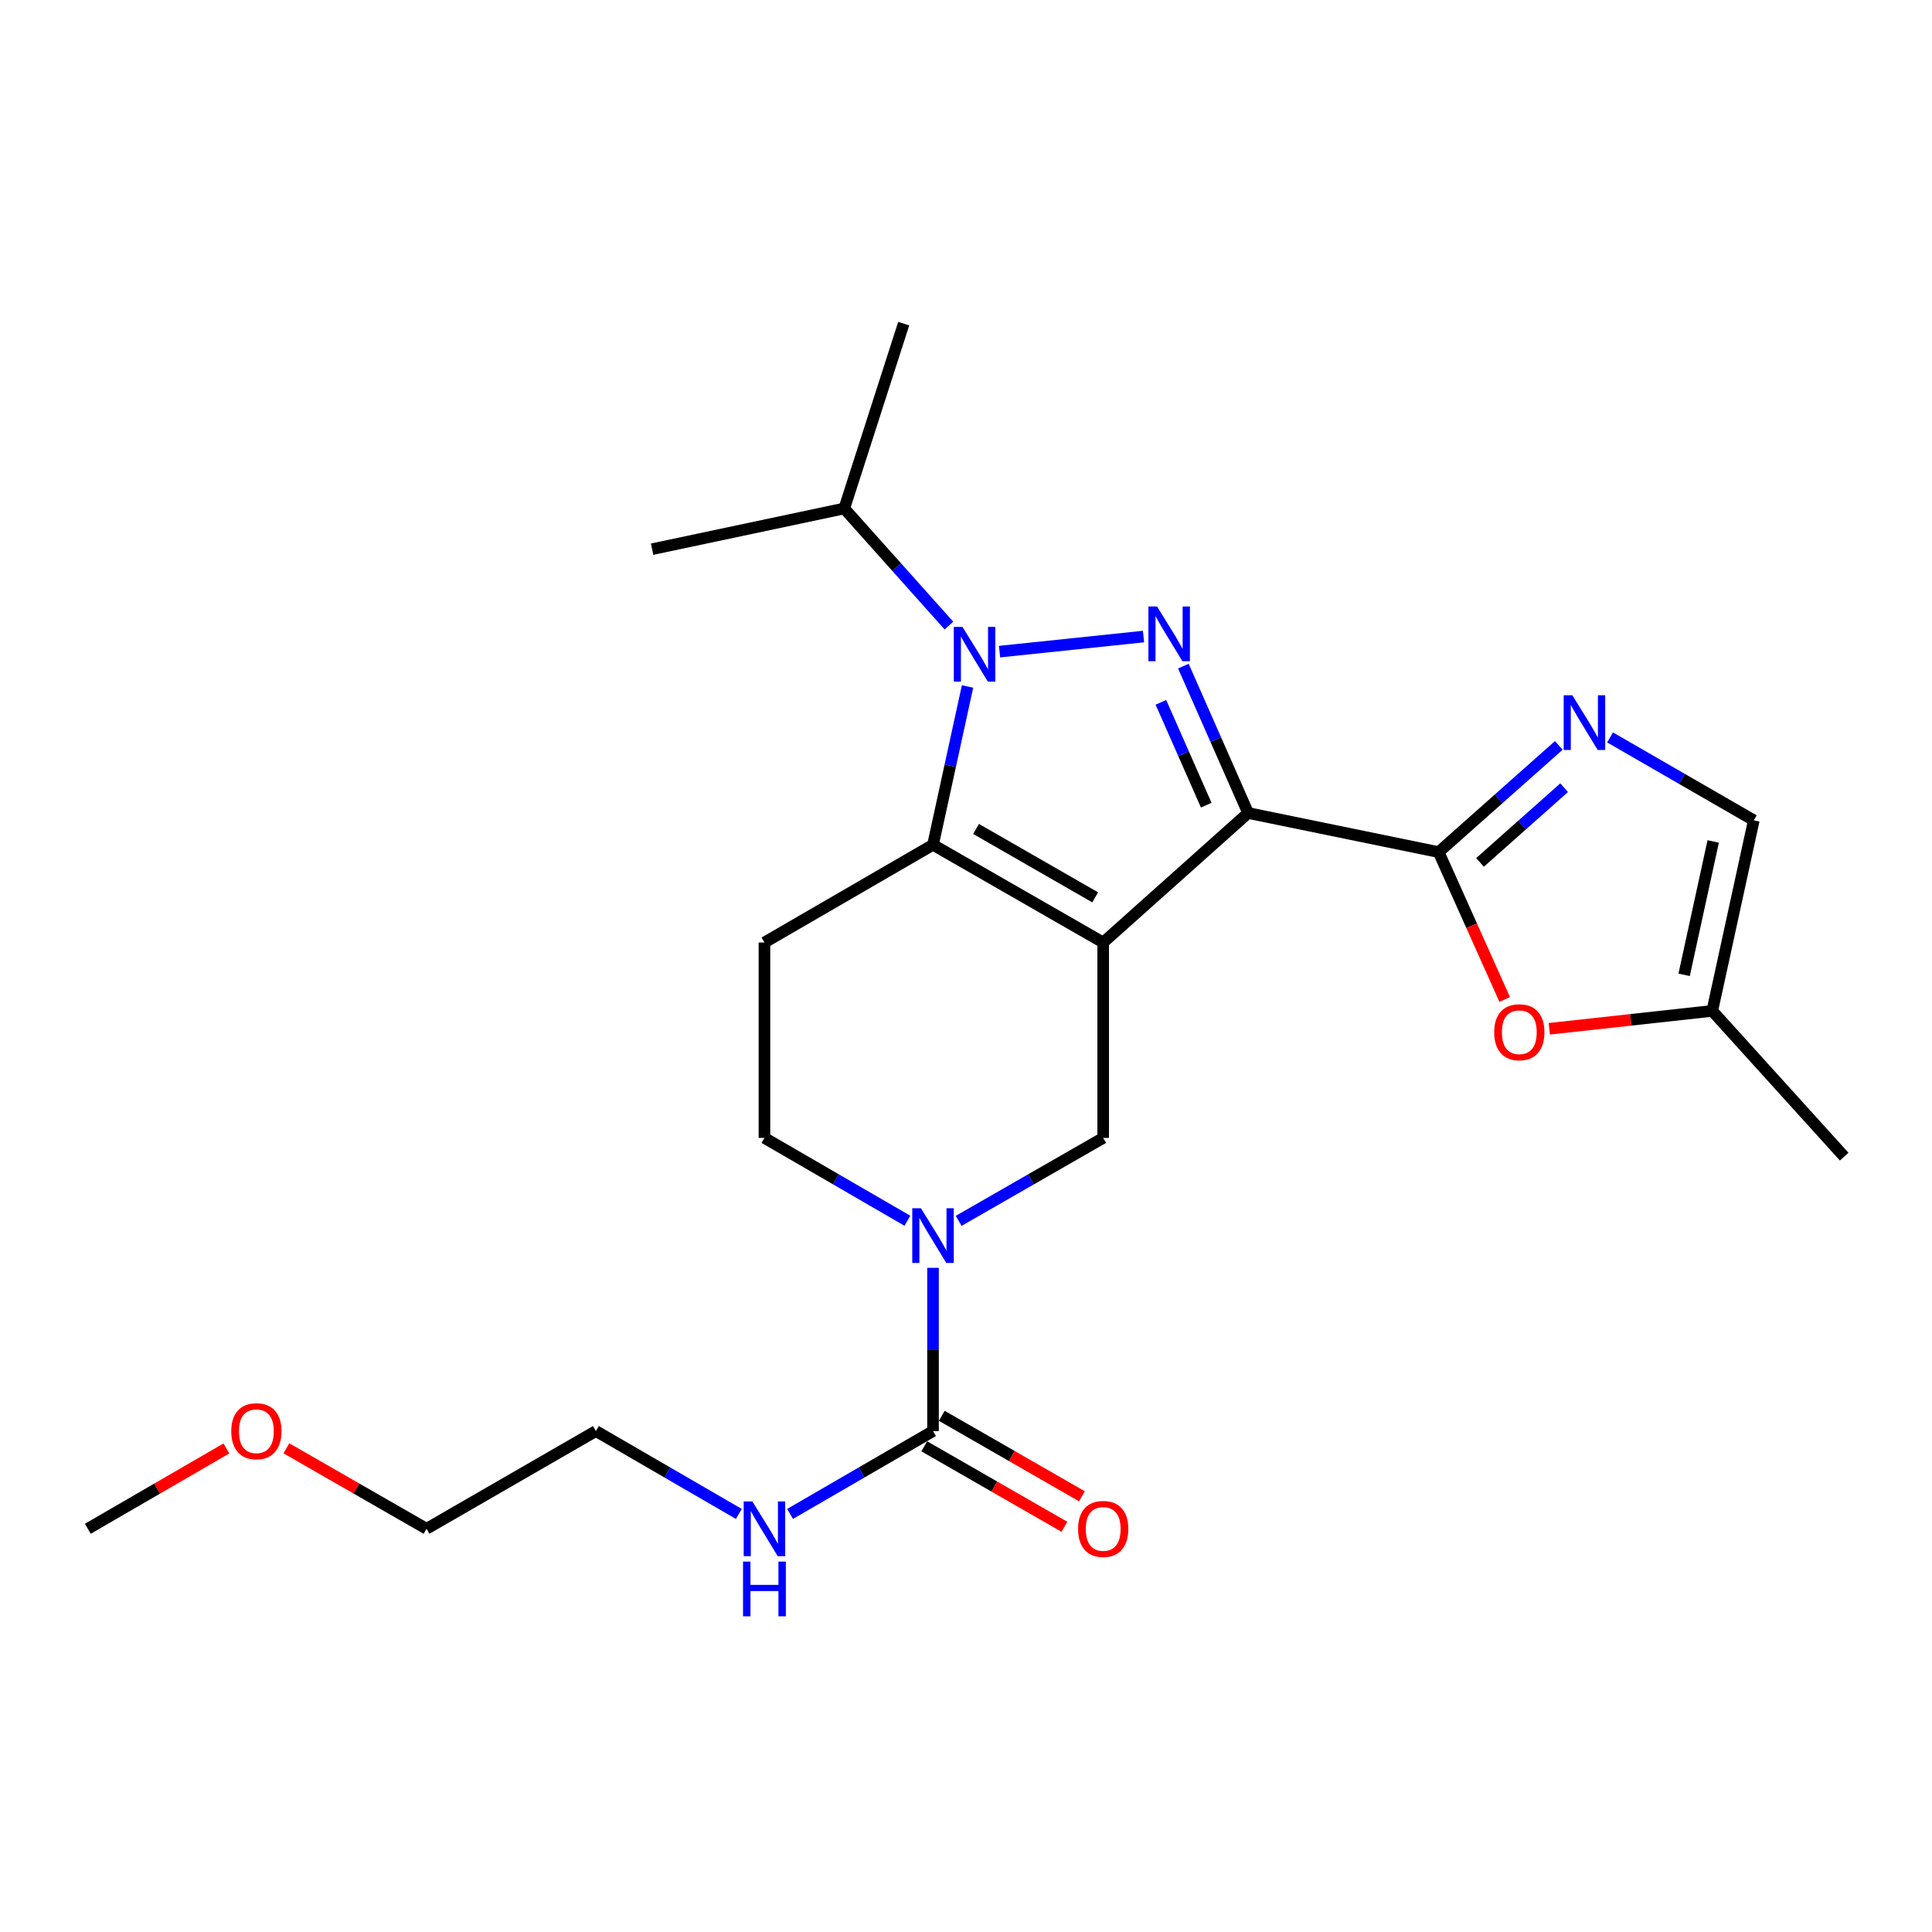 <?xml version='1.0' encoding='iso-8859-1'?>
<svg version='1.1' baseProfile='full'
              xmlns='http://www.w3.org/2000/svg'
                      xmlns:rdkit='http://www.rdkit.org/xml'
                      xmlns:xlink='http://www.w3.org/1999/xlink'
                  xml:space='preserve'
width='1000px' height='1000px' viewBox='0 0 1000 1000'>
<!-- END OF HEADER -->
<rect style='opacity:1.0;fill:#FFFFFF;stroke:none' width='1000' height='1000' x='0' y='0'> </rect>
<path class='bond-0' d='M 571.009,487.839 L 646.033,420.814' style='fill:none;fill-rule:evenodd;stroke:#000000;stroke-width:6px;stroke-linecap:butt;stroke-linejoin:miter;stroke-opacity:1' />
<path class='bond-2' d='M 571.009,487.839 L 482.928,437.259' style='fill:none;fill-rule:evenodd;stroke:#000000;stroke-width:6px;stroke-linecap:butt;stroke-linejoin:miter;stroke-opacity:1' />
<path class='bond-2' d='M 566.862,464.465 L 505.206,429.059' style='fill:none;fill-rule:evenodd;stroke:#000000;stroke-width:6px;stroke-linecap:butt;stroke-linejoin:miter;stroke-opacity:1' />
<path class='bond-7' d='M 571.009,487.839 L 571.009,588.977' style='fill:none;fill-rule:evenodd;stroke:#000000;stroke-width:6px;stroke-linecap:butt;stroke-linejoin:miter;stroke-opacity:1' />
<path class='bond-1' d='M 646.033,420.814 L 629.273,382.799' style='fill:none;fill-rule:evenodd;stroke:#000000;stroke-width:6px;stroke-linecap:butt;stroke-linejoin:miter;stroke-opacity:1' />
<path class='bond-1' d='M 629.273,382.799 L 612.513,344.784' style='fill:none;fill-rule:evenodd;stroke:#0000FF;stroke-width:6px;stroke-linecap:butt;stroke-linejoin:miter;stroke-opacity:1' />
<path class='bond-1' d='M 624.348,416.754 L 612.616,390.143' style='fill:none;fill-rule:evenodd;stroke:#000000;stroke-width:6px;stroke-linecap:butt;stroke-linejoin:miter;stroke-opacity:1' />
<path class='bond-1' d='M 612.616,390.143 L 600.883,363.533' style='fill:none;fill-rule:evenodd;stroke:#0000FF;stroke-width:6px;stroke-linecap:butt;stroke-linejoin:miter;stroke-opacity:1' />
<path class='bond-4' d='M 646.033,420.814 L 744.643,441.052' style='fill:none;fill-rule:evenodd;stroke:#000000;stroke-width:6px;stroke-linecap:butt;stroke-linejoin:miter;stroke-opacity:1' />
<path class='bond-24' d='M 591.882,329.481 L 517.368,337.284' style='fill:none;fill-rule:evenodd;stroke:#0000FF;stroke-width:6px;stroke-linecap:butt;stroke-linejoin:miter;stroke-opacity:1' />
<path class='bond-3' d='M 482.928,437.259 L 491.86,396.291' style='fill:none;fill-rule:evenodd;stroke:#000000;stroke-width:6px;stroke-linecap:butt;stroke-linejoin:miter;stroke-opacity:1' />
<path class='bond-3' d='M 491.86,396.291 L 500.792,355.323' style='fill:none;fill-rule:evenodd;stroke:#0000FF;stroke-width:6px;stroke-linecap:butt;stroke-linejoin:miter;stroke-opacity:1' />
<path class='bond-10' d='M 482.928,437.259 L 395.676,487.839' style='fill:none;fill-rule:evenodd;stroke:#000000;stroke-width:6px;stroke-linecap:butt;stroke-linejoin:miter;stroke-opacity:1' />
<path class='bond-15' d='M 491.16,323.791 L 464.075,293.486' style='fill:none;fill-rule:evenodd;stroke:#0000FF;stroke-width:6px;stroke-linecap:butt;stroke-linejoin:miter;stroke-opacity:1' />
<path class='bond-15' d='M 464.075,293.486 L 436.991,263.18' style='fill:none;fill-rule:evenodd;stroke:#000000;stroke-width:6px;stroke-linecap:butt;stroke-linejoin:miter;stroke-opacity:1' />
<path class='bond-6' d='M 744.643,441.052 L 775.741,413.434' style='fill:none;fill-rule:evenodd;stroke:#000000;stroke-width:6px;stroke-linecap:butt;stroke-linejoin:miter;stroke-opacity:1' />
<path class='bond-6' d='M 775.741,413.434 L 806.839,385.817' style='fill:none;fill-rule:evenodd;stroke:#0000FF;stroke-width:6px;stroke-linecap:butt;stroke-linejoin:miter;stroke-opacity:1' />
<path class='bond-6' d='M 766.061,446.379 L 787.83,427.046' style='fill:none;fill-rule:evenodd;stroke:#000000;stroke-width:6px;stroke-linecap:butt;stroke-linejoin:miter;stroke-opacity:1' />
<path class='bond-6' d='M 787.83,427.046 L 809.599,407.714' style='fill:none;fill-rule:evenodd;stroke:#0000FF;stroke-width:6px;stroke-linecap:butt;stroke-linejoin:miter;stroke-opacity:1' />
<path class='bond-9' d='M 744.643,441.052 L 761.737,479.19' style='fill:none;fill-rule:evenodd;stroke:#000000;stroke-width:6px;stroke-linecap:butt;stroke-linejoin:miter;stroke-opacity:1' />
<path class='bond-9' d='M 761.737,479.19 L 778.831,517.328' style='fill:none;fill-rule:evenodd;stroke:#FF0000;stroke-width:6px;stroke-linecap:butt;stroke-linejoin:miter;stroke-opacity:1' />
<path class='bond-5' d='M 496.207,631.922 L 533.608,610.449' style='fill:none;fill-rule:evenodd;stroke:#0000FF;stroke-width:6px;stroke-linecap:butt;stroke-linejoin:miter;stroke-opacity:1' />
<path class='bond-5' d='M 533.608,610.449 L 571.009,588.977' style='fill:none;fill-rule:evenodd;stroke:#000000;stroke-width:6px;stroke-linecap:butt;stroke-linejoin:miter;stroke-opacity:1' />
<path class='bond-8' d='M 482.928,656.235 L 482.928,698.475' style='fill:none;fill-rule:evenodd;stroke:#0000FF;stroke-width:6px;stroke-linecap:butt;stroke-linejoin:miter;stroke-opacity:1' />
<path class='bond-8' d='M 482.928,698.475 L 482.928,740.714' style='fill:none;fill-rule:evenodd;stroke:#000000;stroke-width:6px;stroke-linecap:butt;stroke-linejoin:miter;stroke-opacity:1' />
<path class='bond-13' d='M 469.667,631.86 L 432.671,610.418' style='fill:none;fill-rule:evenodd;stroke:#0000FF;stroke-width:6px;stroke-linecap:butt;stroke-linejoin:miter;stroke-opacity:1' />
<path class='bond-13' d='M 432.671,610.418 L 395.676,588.977' style='fill:none;fill-rule:evenodd;stroke:#000000;stroke-width:6px;stroke-linecap:butt;stroke-linejoin:miter;stroke-opacity:1' />
<path class='bond-11' d='M 833.372,381.693 L 870.566,403.15' style='fill:none;fill-rule:evenodd;stroke:#0000FF;stroke-width:6px;stroke-linecap:butt;stroke-linejoin:miter;stroke-opacity:1' />
<path class='bond-11' d='M 870.566,403.15 L 907.759,424.607' style='fill:none;fill-rule:evenodd;stroke:#000000;stroke-width:6px;stroke-linecap:butt;stroke-linejoin:miter;stroke-opacity:1' />
<path class='bond-14' d='M 478.395,748.608 L 514.666,769.436' style='fill:none;fill-rule:evenodd;stroke:#000000;stroke-width:6px;stroke-linecap:butt;stroke-linejoin:miter;stroke-opacity:1' />
<path class='bond-14' d='M 514.666,769.436 L 550.937,790.264' style='fill:none;fill-rule:evenodd;stroke:#FF0000;stroke-width:6px;stroke-linecap:butt;stroke-linejoin:miter;stroke-opacity:1' />
<path class='bond-14' d='M 487.461,732.821 L 523.732,753.649' style='fill:none;fill-rule:evenodd;stroke:#000000;stroke-width:6px;stroke-linecap:butt;stroke-linejoin:miter;stroke-opacity:1' />
<path class='bond-14' d='M 523.732,753.649 L 560.003,774.477' style='fill:none;fill-rule:evenodd;stroke:#FF0000;stroke-width:6px;stroke-linecap:butt;stroke-linejoin:miter;stroke-opacity:1' />
<path class='bond-16' d='M 482.928,740.714 L 445.933,762.16' style='fill:none;fill-rule:evenodd;stroke:#000000;stroke-width:6px;stroke-linecap:butt;stroke-linejoin:miter;stroke-opacity:1' />
<path class='bond-16' d='M 445.933,762.16 L 408.937,783.606' style='fill:none;fill-rule:evenodd;stroke:#0000FF;stroke-width:6px;stroke-linecap:butt;stroke-linejoin:miter;stroke-opacity:1' />
<path class='bond-12' d='M 801.905,532.498 L 844.086,527.867' style='fill:none;fill-rule:evenodd;stroke:#FF0000;stroke-width:6px;stroke-linecap:butt;stroke-linejoin:miter;stroke-opacity:1' />
<path class='bond-12' d='M 844.086,527.867 L 886.267,523.237' style='fill:none;fill-rule:evenodd;stroke:#000000;stroke-width:6px;stroke-linecap:butt;stroke-linejoin:miter;stroke-opacity:1' />
<path class='bond-25' d='M 395.676,487.839 L 395.676,588.977' style='fill:none;fill-rule:evenodd;stroke:#000000;stroke-width:6px;stroke-linecap:butt;stroke-linejoin:miter;stroke-opacity:1' />
<path class='bond-26' d='M 907.759,424.607 L 886.267,523.237' style='fill:none;fill-rule:evenodd;stroke:#000000;stroke-width:6px;stroke-linecap:butt;stroke-linejoin:miter;stroke-opacity:1' />
<path class='bond-26' d='M 886.748,435.525 L 871.703,504.566' style='fill:none;fill-rule:evenodd;stroke:#000000;stroke-width:6px;stroke-linecap:butt;stroke-linejoin:miter;stroke-opacity:1' />
<path class='bond-18' d='M 886.267,523.237 L 954.545,598.676' style='fill:none;fill-rule:evenodd;stroke:#000000;stroke-width:6px;stroke-linecap:butt;stroke-linejoin:miter;stroke-opacity:1' />
<path class='bond-20' d='M 436.991,263.18 L 337.532,284.257' style='fill:none;fill-rule:evenodd;stroke:#000000;stroke-width:6px;stroke-linecap:butt;stroke-linejoin:miter;stroke-opacity:1' />
<path class='bond-21' d='M 436.991,263.18 L 467.757,167.514' style='fill:none;fill-rule:evenodd;stroke:#000000;stroke-width:6px;stroke-linecap:butt;stroke-linejoin:miter;stroke-opacity:1' />
<path class='bond-19' d='M 382.415,783.605 L 345.424,762.16' style='fill:none;fill-rule:evenodd;stroke:#0000FF;stroke-width:6px;stroke-linecap:butt;stroke-linejoin:miter;stroke-opacity:1' />
<path class='bond-19' d='M 345.424,762.16 L 308.434,740.714' style='fill:none;fill-rule:evenodd;stroke:#000000;stroke-width:6px;stroke-linecap:butt;stroke-linejoin:miter;stroke-opacity:1' />
<path class='bond-17' d='M 148.235,749.638 L 184.501,770.466' style='fill:none;fill-rule:evenodd;stroke:#FF0000;stroke-width:6px;stroke-linecap:butt;stroke-linejoin:miter;stroke-opacity:1' />
<path class='bond-17' d='M 184.501,770.466 L 220.768,791.294' style='fill:none;fill-rule:evenodd;stroke:#000000;stroke-width:6px;stroke-linecap:butt;stroke-linejoin:miter;stroke-opacity:1' />
<path class='bond-23' d='M 117.175,749.713 L 81.315,770.503' style='fill:none;fill-rule:evenodd;stroke:#FF0000;stroke-width:6px;stroke-linecap:butt;stroke-linejoin:miter;stroke-opacity:1' />
<path class='bond-23' d='M 81.315,770.503 L 45.455,791.294' style='fill:none;fill-rule:evenodd;stroke:#000000;stroke-width:6px;stroke-linecap:butt;stroke-linejoin:miter;stroke-opacity:1' />
<path class='bond-22' d='M 308.434,740.714 L 220.768,791.294' style='fill:none;fill-rule:evenodd;stroke:#000000;stroke-width:6px;stroke-linecap:butt;stroke-linejoin:miter;stroke-opacity:1' />
<path  class='atom-2' d='M 598.893 313.931
L 608.173 328.931
Q 609.093 330.411, 610.573 333.091
Q 612.053 335.771, 612.133 335.931
L 612.133 313.931
L 615.893 313.931
L 615.893 342.251
L 612.013 342.251
L 602.053 325.851
Q 600.893 323.931, 599.653 321.731
Q 598.453 319.531, 598.093 318.851
L 598.093 342.251
L 594.413 342.251
L 594.413 313.931
L 598.893 313.931
' fill='#0000FF'/>
<path  class='atom-4' d='M 498.17 324.479
L 507.45 339.479
Q 508.37 340.959, 509.85 343.639
Q 511.33 346.319, 511.41 346.479
L 511.41 324.479
L 515.17 324.479
L 515.17 352.799
L 511.29 352.799
L 501.33 336.399
Q 500.17 334.479, 498.93 332.279
Q 497.73 330.079, 497.37 329.399
L 497.37 352.799
L 493.69 352.799
L 493.69 324.479
L 498.17 324.479
' fill='#0000FF'/>
<path  class='atom-6' d='M 476.668 625.386
L 485.948 640.386
Q 486.868 641.866, 488.348 644.546
Q 489.828 647.226, 489.908 647.386
L 489.908 625.386
L 493.668 625.386
L 493.668 653.706
L 489.788 653.706
L 479.828 637.306
Q 478.668 635.386, 477.428 633.186
Q 476.228 630.986, 475.868 630.306
L 475.868 653.706
L 472.188 653.706
L 472.188 625.386
L 476.668 625.386
' fill='#0000FF'/>
<path  class='atom-7' d='M 813.842 359.878
L 823.122 374.878
Q 824.042 376.358, 825.522 379.038
Q 827.002 381.718, 827.082 381.878
L 827.082 359.878
L 830.842 359.878
L 830.842 388.198
L 826.962 388.198
L 817.002 371.798
Q 815.842 369.878, 814.602 367.678
Q 813.402 365.478, 813.042 364.798
L 813.042 388.198
L 809.362 388.198
L 809.362 359.878
L 813.842 359.878
' fill='#0000FF'/>
<path  class='atom-10' d='M 773.393 534.28
Q 773.393 527.48, 776.753 523.68
Q 780.113 519.88, 786.393 519.88
Q 792.673 519.88, 796.033 523.68
Q 799.393 527.48, 799.393 534.28
Q 799.393 541.16, 795.993 545.08
Q 792.593 548.96, 786.393 548.96
Q 780.153 548.96, 776.753 545.08
Q 773.393 541.2, 773.393 534.28
M 786.393 545.76
Q 790.713 545.76, 793.033 542.88
Q 795.393 539.96, 795.393 534.28
Q 795.393 528.72, 793.033 525.92
Q 790.713 523.08, 786.393 523.08
Q 782.073 523.08, 779.713 525.88
Q 777.393 528.68, 777.393 534.28
Q 777.393 540, 779.713 542.88
Q 782.073 545.76, 786.393 545.76
' fill='#FF0000'/>
<path  class='atom-15' d='M 558.009 791.374
Q 558.009 784.574, 561.369 780.774
Q 564.729 776.974, 571.009 776.974
Q 577.289 776.974, 580.649 780.774
Q 584.009 784.574, 584.009 791.374
Q 584.009 798.254, 580.609 802.174
Q 577.209 806.054, 571.009 806.054
Q 564.769 806.054, 561.369 802.174
Q 558.009 798.294, 558.009 791.374
M 571.009 802.854
Q 575.329 802.854, 577.649 799.974
Q 580.009 797.054, 580.009 791.374
Q 580.009 785.814, 577.649 783.014
Q 575.329 780.174, 571.009 780.174
Q 566.689 780.174, 564.329 782.974
Q 562.009 785.774, 562.009 791.374
Q 562.009 797.094, 564.329 799.974
Q 566.689 802.854, 571.009 802.854
' fill='#FF0000'/>
<path  class='atom-17' d='M 389.416 777.134
L 398.696 792.134
Q 399.616 793.614, 401.096 796.294
Q 402.576 798.974, 402.656 799.134
L 402.656 777.134
L 406.416 777.134
L 406.416 805.454
L 402.536 805.454
L 392.576 789.054
Q 391.416 787.134, 390.176 784.934
Q 388.976 782.734, 388.616 782.054
L 388.616 805.454
L 384.936 805.454
L 384.936 777.134
L 389.416 777.134
' fill='#0000FF'/>
<path  class='atom-17' d='M 384.596 808.286
L 388.436 808.286
L 388.436 820.326
L 402.916 820.326
L 402.916 808.286
L 406.756 808.286
L 406.756 836.606
L 402.916 836.606
L 402.916 823.526
L 388.436 823.526
L 388.436 836.606
L 384.596 836.606
L 384.596 808.286
' fill='#0000FF'/>
<path  class='atom-18' d='M 119.696 740.794
Q 119.696 733.994, 123.056 730.194
Q 126.416 726.394, 132.696 726.394
Q 138.976 726.394, 142.336 730.194
Q 145.696 733.994, 145.696 740.794
Q 145.696 747.674, 142.296 751.594
Q 138.896 755.474, 132.696 755.474
Q 126.456 755.474, 123.056 751.594
Q 119.696 747.714, 119.696 740.794
M 132.696 752.274
Q 137.016 752.274, 139.336 749.394
Q 141.696 746.474, 141.696 740.794
Q 141.696 735.234, 139.336 732.434
Q 137.016 729.594, 132.696 729.594
Q 128.376 729.594, 126.016 732.394
Q 123.696 735.194, 123.696 740.794
Q 123.696 746.514, 126.016 749.394
Q 128.376 752.274, 132.696 752.274
' fill='#FF0000'/>
</svg>
